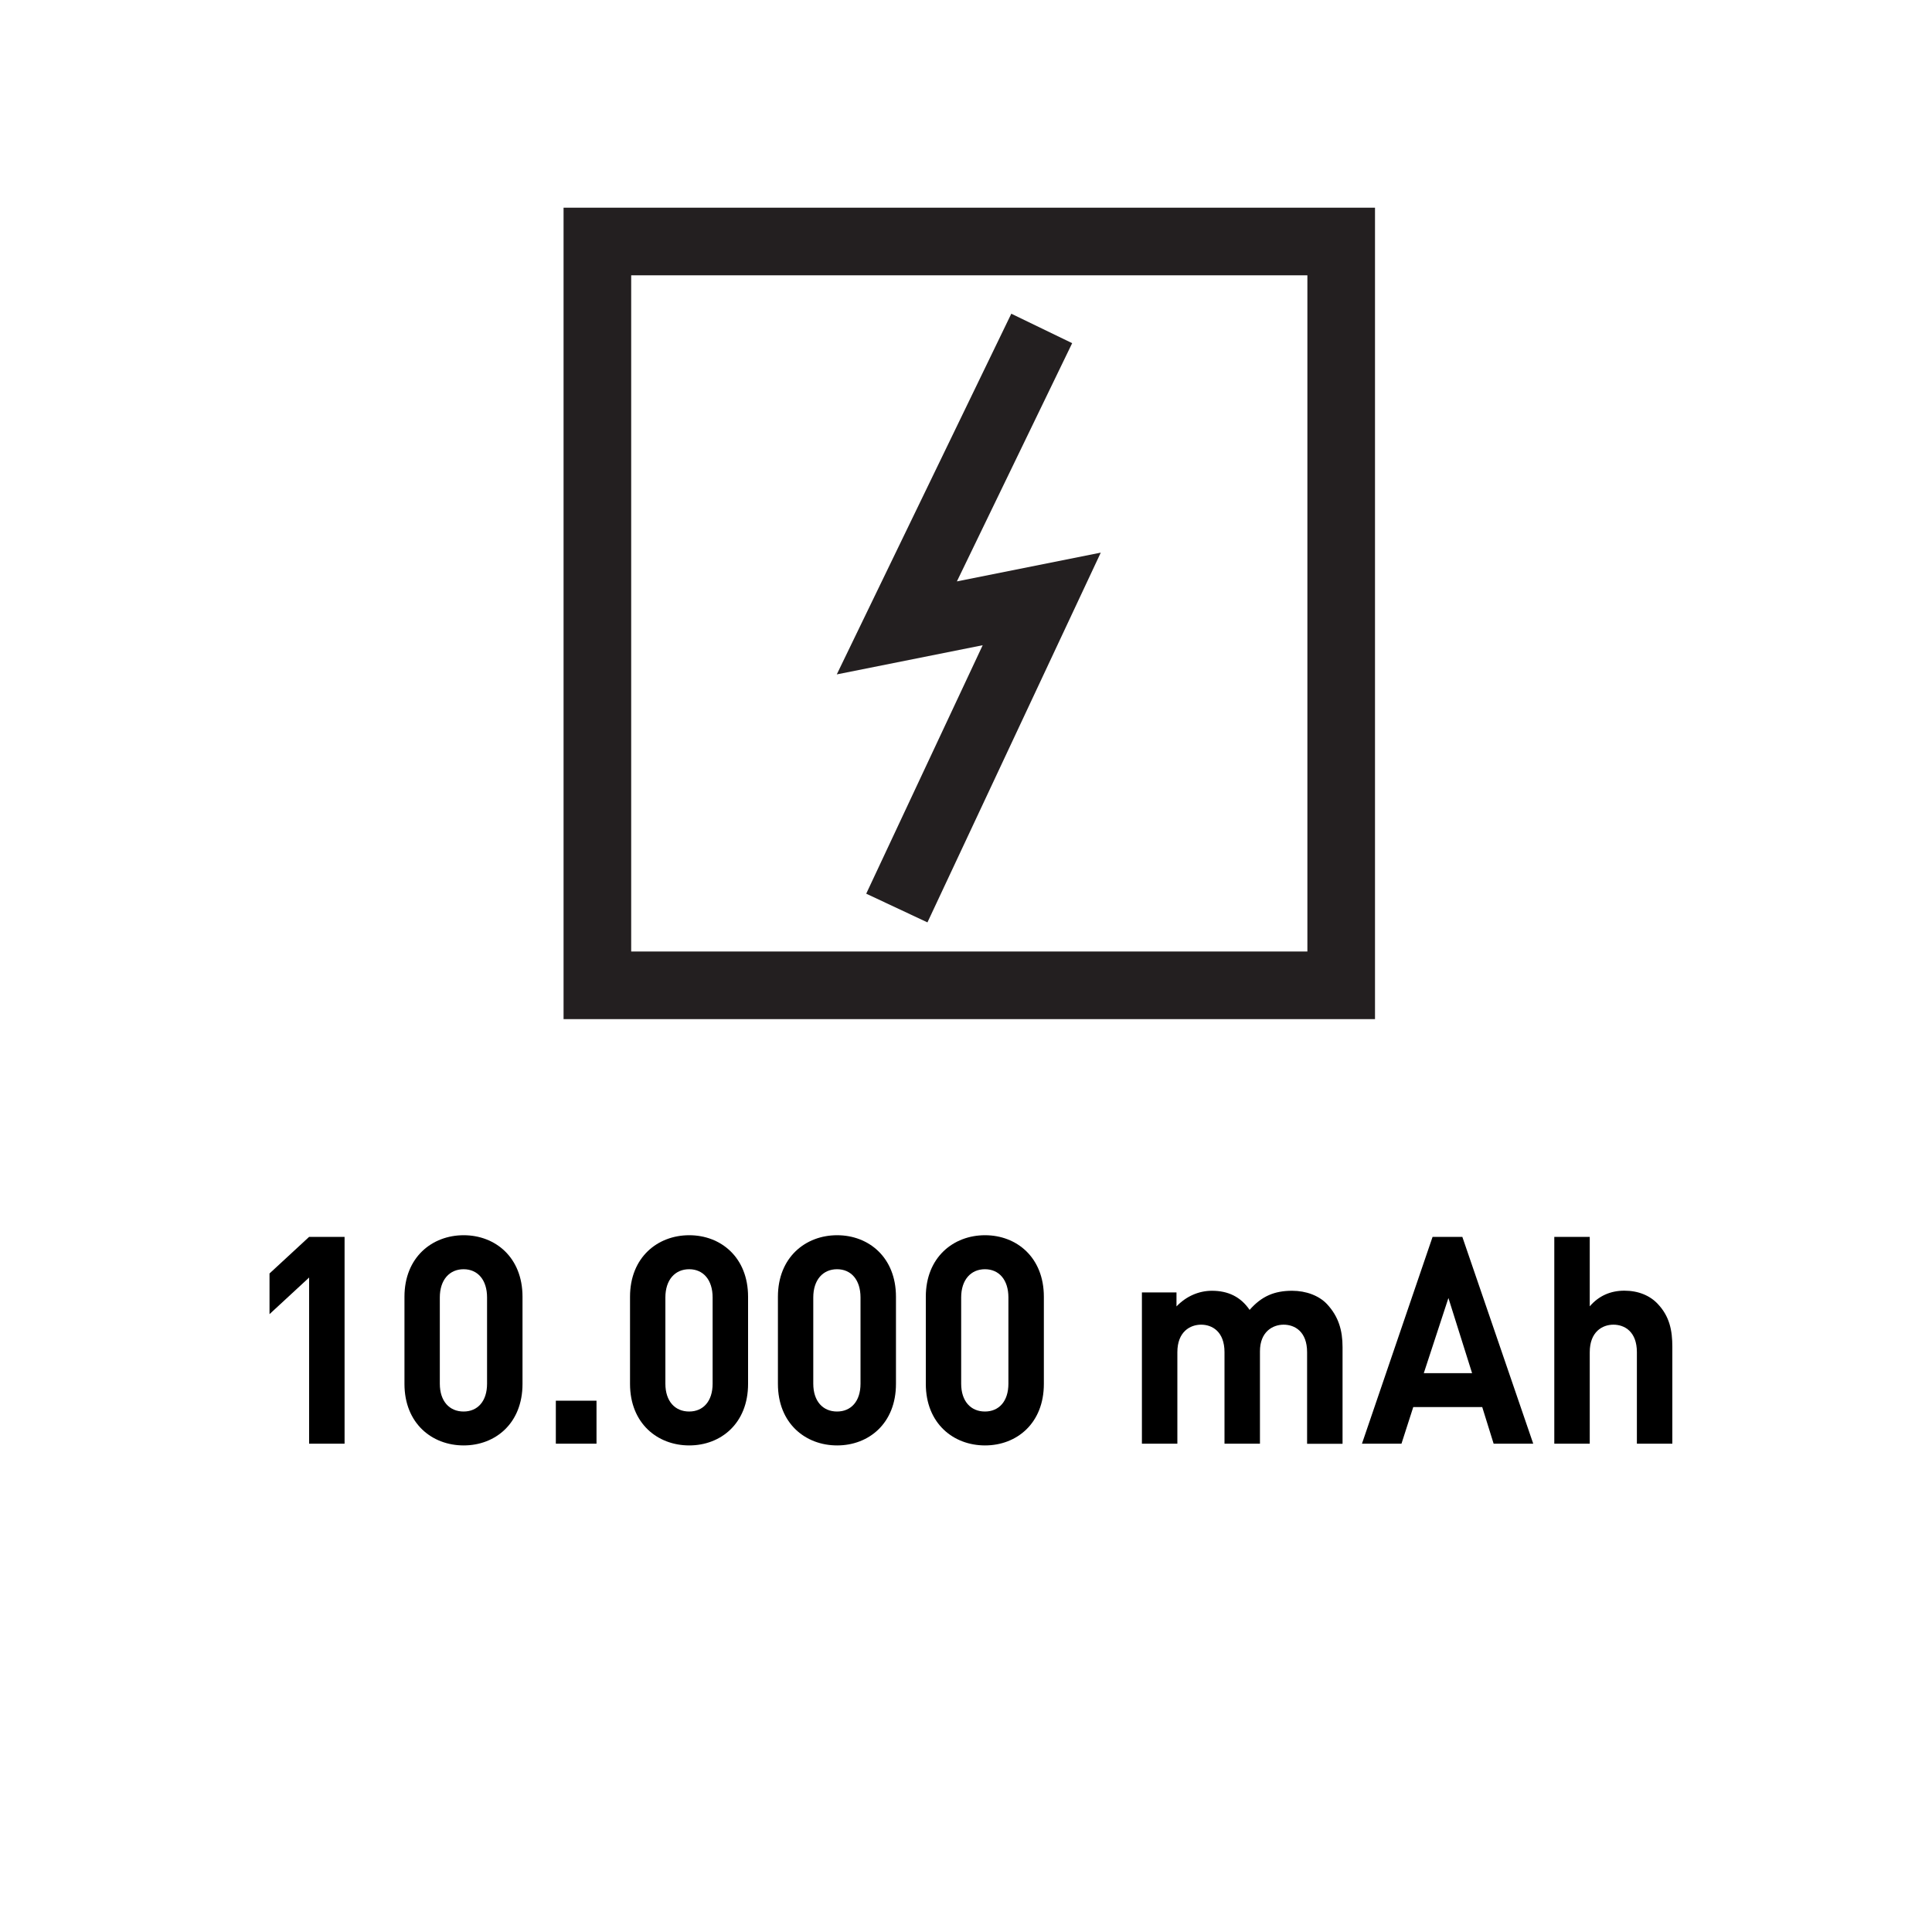 <?xml version="1.0" encoding="UTF-8"?>
<svg xmlns="http://www.w3.org/2000/svg" version="1.1" viewBox="0 0 20 20">
  <defs>
    <style>
      .cls-1 {
        fill: none;
        stroke: #231f20;
        stroke-miterlimit: 10;
        stroke-width: .7px;
      }
    </style>
  </defs>
  <!-- Generator: Adobe Illustrator 28.7.1, SVG Export Plug-In . SVG Version: 1.2.0 Build 142)  -->
  <g>
    <g id="Layer_1">
      <g>
        <path d="M3.2,14.945v-1.72l-.41.379v-.421l.41-.379h.367v2.141h-.367Z"/>
        <path d="M5.409,14.326c0,.409-.282.637-.609.637-.328,0-.613-.228-.613-.637v-.902c0-.408.285-.637.613-.637.327,0,.609.229.609.637v.902ZM5.042,13.431c0-.181-.096-.292-.243-.292-.147,0-.246.111-.246.292v.893c0,.181.099.288.246.288.146,0,.243-.107.243-.288v-.893Z"/>
        <path d="M5.754,14.945v-.445h.421v.445h-.421Z"/>
        <path d="M7.744,14.326c0,.409-.282.637-.609.637-.328,0-.613-.228-.613-.637v-.902c0-.408.285-.637.613-.637.327,0,.609.229.609.637v.902ZM7.377,13.431c0-.181-.096-.292-.243-.292-.147,0-.246.111-.246.292v.893c0,.181.099.288.246.288.146,0,.243-.107.243-.288v-.893Z"/>
        <path d="M9.275,14.326c0,.409-.282.637-.609.637-.328,0-.613-.228-.613-.637v-.902c0-.408.285-.637.613-.637.327,0,.609.229.609.637v.902ZM8.908,13.431c0-.181-.096-.292-.243-.292-.147,0-.246.111-.246.292v.893c0,.181.099.288.246.288.146,0,.243-.107.243-.288v-.893Z"/>
        <path d="M10.806,14.326c0,.409-.282.637-.609.637-.328,0-.613-.228-.613-.637v-.902c0-.408.285-.637.613-.637.327,0,.609.229.609.637v.902ZM10.439,13.431c0-.181-.096-.292-.243-.292-.147,0-.246.111-.246.292v.893c0,.181.099.288.246.288.146,0,.243-.107.243-.288v-.893Z"/>
        <path d="M13.531,14.945v-.947c0-.213-.127-.285-.243-.285-.112,0-.245.072-.245.276v.956h-.367v-.947c0-.213-.127-.285-.242-.285-.113,0-.246.072-.246.285v.947h-.367v-1.566h.358v.145c.1-.105.231-.162.367-.162.167,0,.297.062.39.198.124-.142.257-.198.44-.198.146,0,.279.051.361.138.121.13.161.274.161.445v1.001h-.367Z"/>
        <path d="M15.462,14.945l-.118-.379h-.714l-.122.379h-.409l.731-2.141h.308l.734,2.141h-.41ZM14.994,13.437l-.255.778h.5l-.245-.778Z"/>
        <path d="M16.945,14.945v-.947c0-.213-.127-.285-.243-.285-.113,0-.245.072-.245.285v.947h-.367v-2.141h.367v.719c.093-.108.214-.162.358-.162.146,0,.266.051.347.138.122.13.15.274.15.445v1.001h-.367Z"/>
      </g>
      <g id="Layer_1-2" data-name="Layer_1">
        <g>
          <polyline class="cls-1" points="10.784 3.4 9.284 6.5 10.784 6.2 9.284 9.4"/>
          <rect class="cls-1" x="6.184" y="2.5" width="7.7" height="7.7"/>
        </g>
      </g>
    </g>
  </g>
</svg>